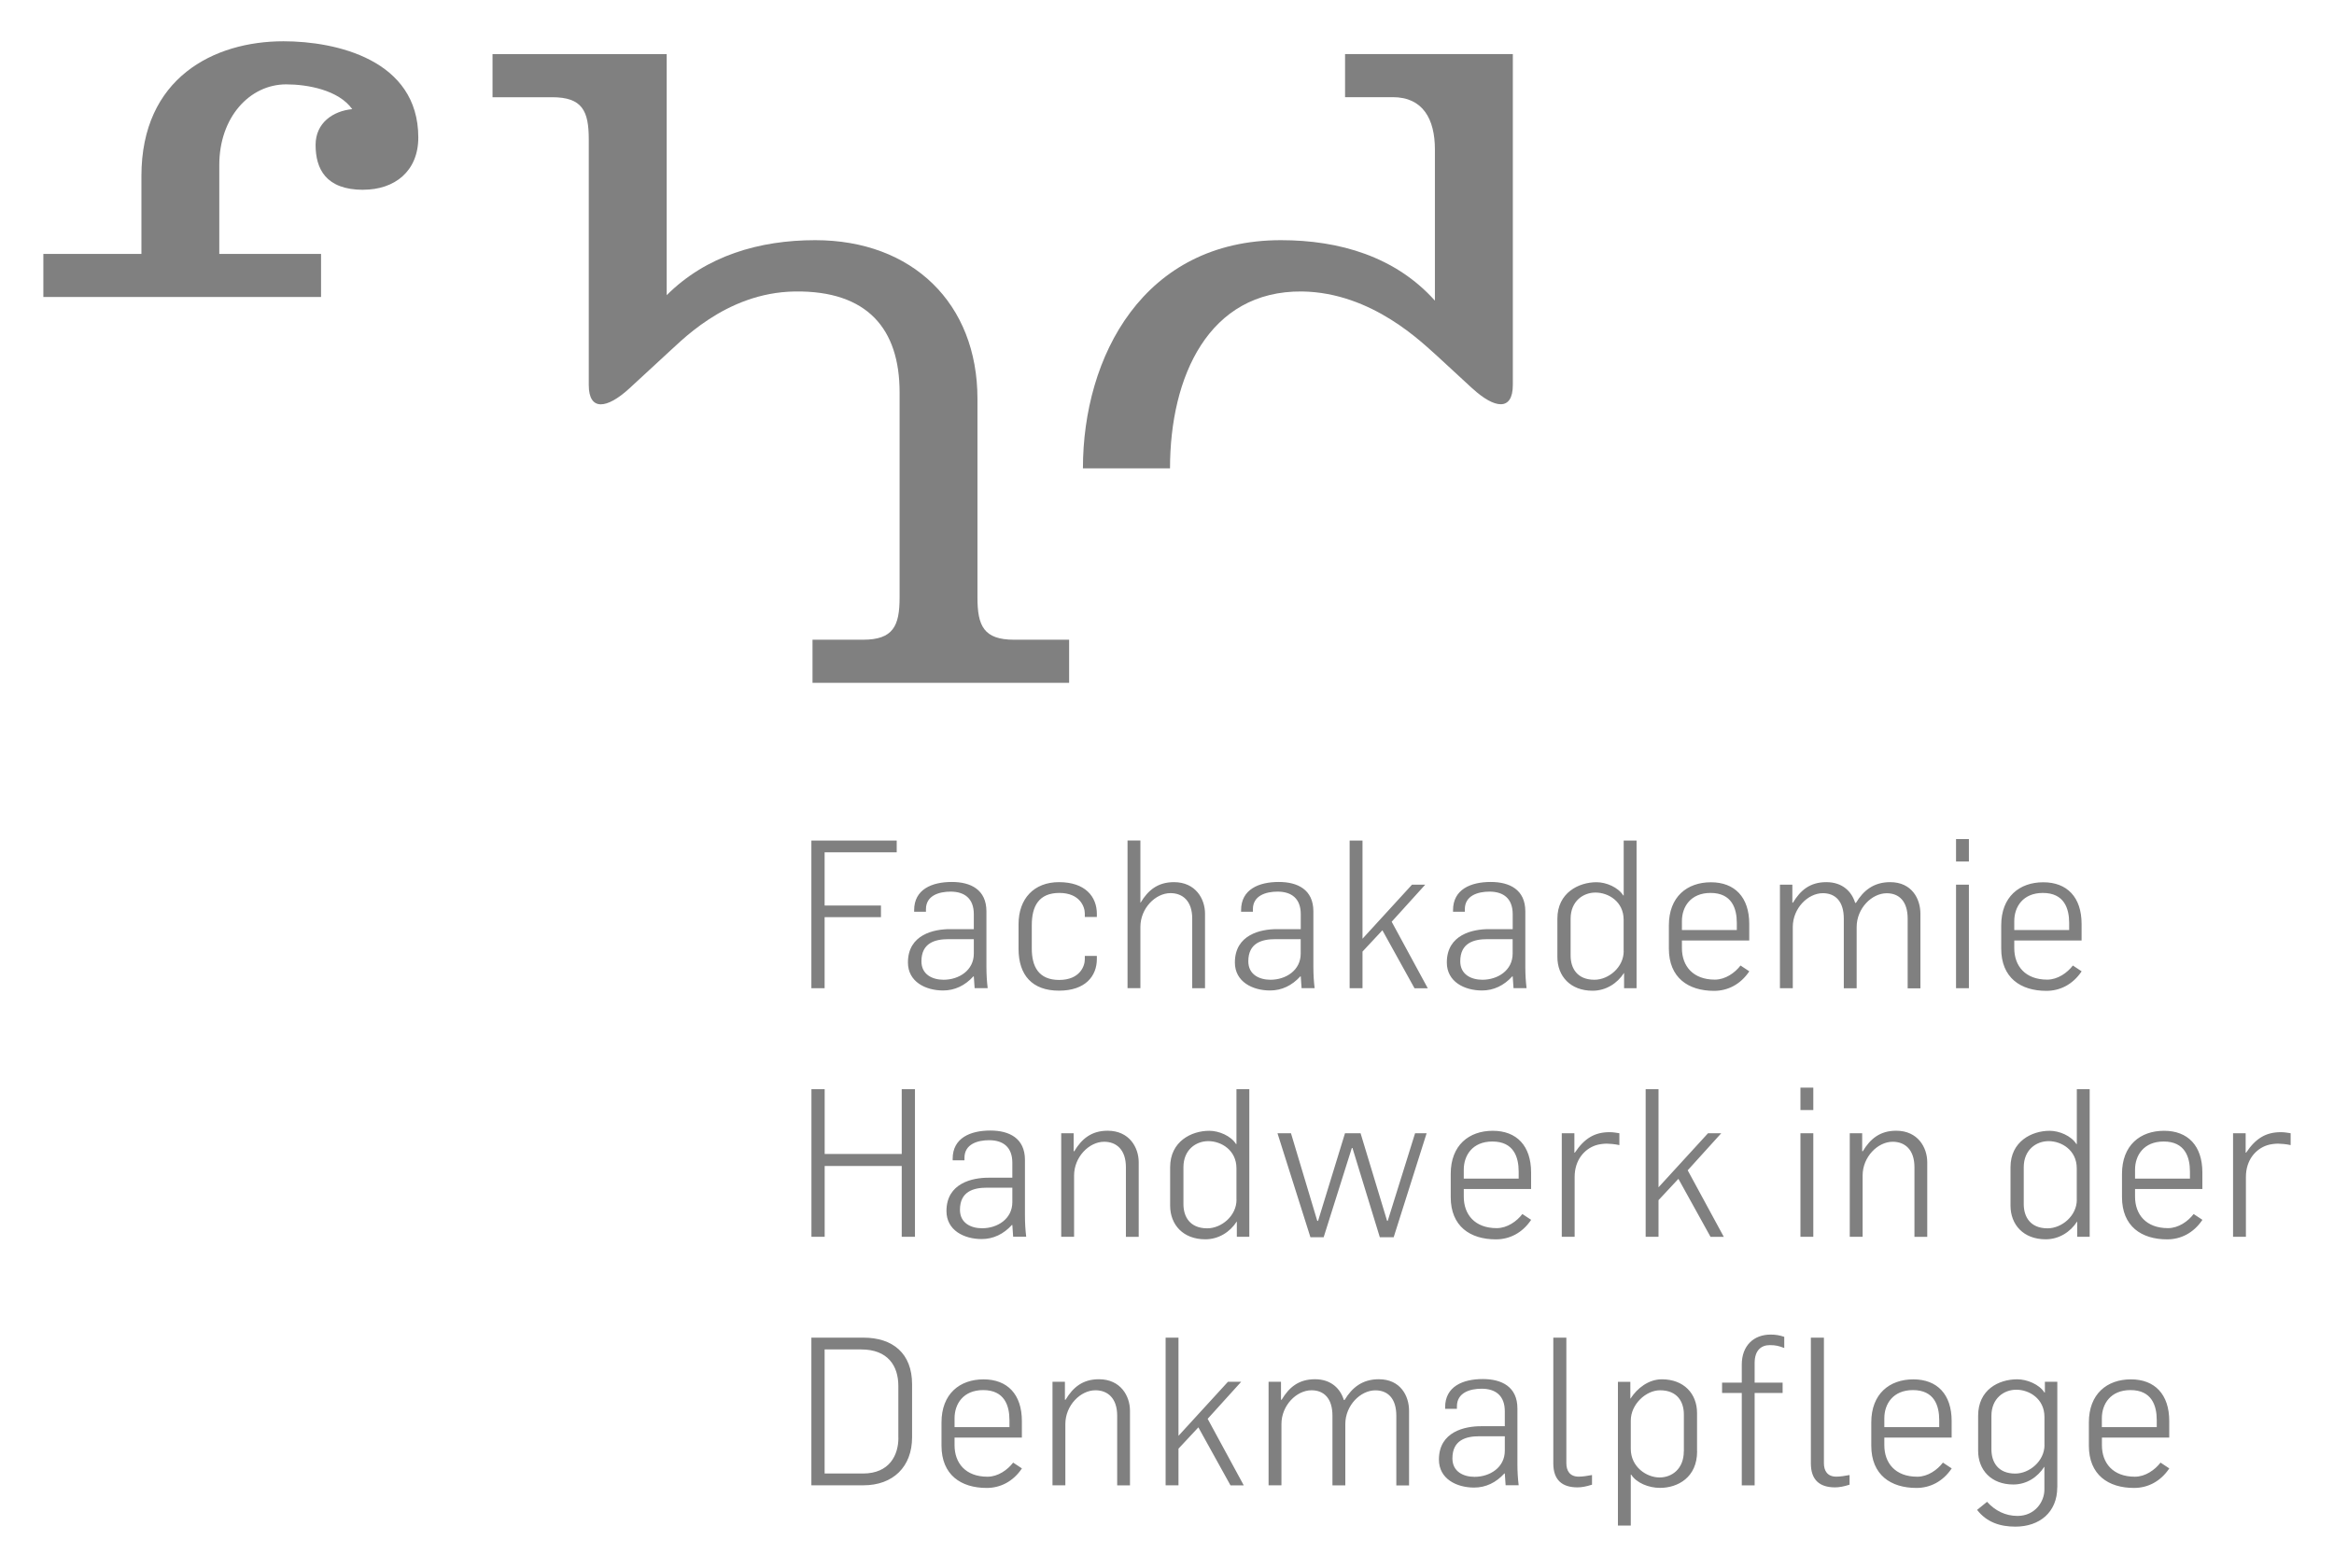 <?xml version="1.0" encoding="UTF-8"?><svg id="a" xmlns="http://www.w3.org/2000/svg" viewBox="0 0 372 250"><path d="M57.9,30.26c-5.99,0-7.6-3.36-7.6-7.16,0-3.51,2.78-5.41,5.84-5.7-2.19-3.07-7.16-3.95-10.52-3.95-5.84,0-10.67,5.26-10.67,12.86v14.17h16.22v6.87H6.91v-6.87h15.63v-12.42c0-15.64,11.54-21.48,22.65-21.48,8.33,0,21.48,2.92,21.48,15.34,0,5.41-3.8,8.33-8.77,8.33h0Z" fill="gray"/><path d="M129.5,108.86v-6.87h8.04c4.82,0,5.84-2.19,5.84-6.72v-32.73c0-10.08-5.11-16.22-16.66-16.07-11.25.15-18.55,8.33-20.75,10.23l-5.7,5.26c-3.51,3.21-6.43,3.65-6.43-.58V22.22c0-4.53-1.02-6.72-5.84-6.72h-9.5v-6.87h27.76v38.43c6.28-6.28,14.76-8.77,23.67-8.77,15.49,0,25.86,10.08,25.86,25.28v31.7c0,4.53,1.02,6.72,5.84,6.72h8.77v6.87h-40.91Z" fill="gray"/><path d="M234.7,61.96l-5.7-5.26c-2.19-1.9-10.23-10.08-21.48-10.23-14.9-.15-21.04,13.59-21.04,28.2h-13.88c0-17.83,9.64-36.38,31.56-36.38,9.35,0,18.26,2.63,24.54,9.64v-24.11c0-4.82-1.9-8.33-6.72-8.33h-7.6v-6.87h26.74v52.74c0,4.24-2.92,3.8-6.43.58h0Z" fill="gray"/><path d="M343.75,227.53h-8.75v-1.42c0-2.28,1.39-4.49,4.56-4.49,3.4,0,4.19,2.48,4.19,4.79v1.12h0ZM345.74,234.1l-1.39-.92c-.89,1.16-2.41,2.25-4.09,2.25-3.5,0-5.25-2.18-5.25-5.02v-1.22h10.73v-2.64c0-4.26-2.31-6.64-6.11-6.64s-6.7,2.31-6.7,6.87v3.7c0,4.66,3.1,6.74,7.2,6.74,2.15,0,4.19-.99,5.61-3.1h0ZM325.86,230.37c0,2.58-2.41,4.56-4.66,4.56-2.77,0-3.8-1.85-3.8-3.86v-5.35c0-2.77,1.98-4.16,3.96-4.16,2.08,0,4.49,1.45,4.49,4.33v4.49h0ZM327.9,237.13v-16.84h-1.98v1.72h-.07c-.83-1.32-2.81-2.11-4.33-2.11-3,0-6.24,1.68-6.24,5.81v5.58c0,3.07,2.08,5.38,5.61,5.38,2.11,0,3.86-1.16,4.92-2.81h.03v3.63c0,1.95-1.52,4.19-4.29,4.19-1.92,0-3.57-.83-4.85-2.25l-1.59,1.29c1.55,1.98,3.67,2.67,6.11,2.67,3.83,0,6.67-2.28,6.67-6.27h0ZM309.08,227.53h-8.75v-1.42c0-2.28,1.39-4.49,4.56-4.49,3.4,0,4.19,2.48,4.19,4.79v1.12h0ZM311.06,234.1l-1.39-.92c-.89,1.16-2.41,2.25-4.09,2.25-3.5,0-5.25-2.18-5.25-5.02v-1.22h10.73v-2.64c0-4.26-2.31-6.64-6.11-6.64s-6.7,2.31-6.7,6.87v3.7c0,4.66,3.1,6.74,7.2,6.74,2.15,0,4.19-.99,5.61-3.1h0ZM294.79,236.71v-1.55c-.63.13-1.52.26-2.11.26-1.45,0-1.98-.96-1.98-2.15v-20.01h-2.08v20.04c0,2.67,1.42,3.83,3.86,3.83.63,0,1.39-.13,2.31-.43h0ZM284.38,214.91v-1.78c-.76-.26-1.39-.36-2.18-.36-2.64,0-4.59,1.72-4.59,4.79v2.87h-3.14v1.65h3.14v14.73h2.05v-14.73h4.46v-1.65h-4.46v-3.14c0-2.05,1.09-2.84,2.41-2.84.96,0,1.45.13,2.31.46h0ZM268.37,231.39c0,2.77-1.88,4.16-3.86,4.16-2.08,0-4.59-1.68-4.59-4.56v-4.52c0-2.58,2.41-4.82,4.66-4.82,2.77,0,3.8,1.85,3.8,3.86v5.88h0ZM270.48,231.39v-6.11c0-3.07-2.08-5.38-5.61-5.38-2.11,0-3.93,1.42-4.99,3.07h-.03v-2.67h-1.98v22.92h2.05v-8.12h.07c.83,1.32,2.77,2.11,4.59,2.11,2.84,0,5.91-1.68,5.91-5.81h0ZM253.74,236.71v-1.55c-.63.13-1.52.26-2.11.26-1.45,0-1.98-.96-1.98-2.15v-20.01h-2.08v20.04c0,2.67,1.42,3.83,3.86,3.83.63,0,1.39-.13,2.31-.43h0ZM239.84,231.29c0,2.67-2.38,4.16-4.82,4.16-1.78,0-3.53-.83-3.53-2.94,0-2.94,2.18-3.53,4.29-3.53h4.06v2.31h0ZM242.05,236.8c-.13-1.09-.2-2.15-.2-3.37v-8.88c0-3.47-2.51-4.69-5.51-4.69-3.2,0-6.01,1.19-6.01,4.49v.26h1.88v-.4c0-2.18,2.08-2.81,3.93-2.81,2.25,0,3.7,1.12,3.7,3.6v2.38h-3.83c-2.48,0-6.67.83-6.67,5.32,0,3.07,2.81,4.46,5.61,4.46,1.85,0,3.5-.79,4.82-2.25h.07c.03.53.1,1.35.13,1.88h2.08ZM224.58,236.8v-11.89c0-2.34-1.35-5.02-4.82-5.02-2.61,0-4.26,1.32-5.45,3.3h-.13c-.53-1.75-1.98-3.3-4.59-3.3s-4.13,1.29-5.32,3.27h-.1v-2.87h-1.98v16.51h2.05v-9.77c0-2.97,2.41-5.38,4.79-5.38,1.95,0,3.34,1.25,3.34,4.06v11.1h2.05v-9.77c0-2.97,2.41-5.38,4.79-5.38,1.95,0,3.34,1.25,3.34,4.06v11.1h2.05ZM198.23,236.8l-5.75-10.6,5.35-5.91h-2.11l-7.89,8.62v-15.65h-2.05v23.54h2.05v-5.84l3.17-3.4,5.12,9.25h2.11ZM180.1,236.8v-11.89c0-2.34-1.49-5.02-4.95-5.02-2.58,0-4.13,1.29-5.32,3.27h-.1v-2.87h-1.98v16.51h2.05v-9.77c0-2.97,2.41-5.38,4.79-5.38,1.95,0,3.47,1.25,3.47,4.06v11.1h2.05ZM160.89,227.53h-8.75v-1.42c0-2.28,1.39-4.49,4.56-4.49,3.4,0,4.19,2.48,4.19,4.79v1.12h0ZM162.87,234.1l-1.39-.92c-.89,1.16-2.41,2.25-4.09,2.25-3.5,0-5.25-2.18-5.25-5.02v-1.22h10.73v-2.64c0-4.26-2.31-6.64-6.11-6.64s-6.7,2.31-6.7,6.87v3.7c0,4.66,3.1,6.74,7.2,6.74,2.15,0,4.19-.99,5.61-3.1h0ZM143.19,229.24c0,2.71-1.39,5.68-5.65,5.68h-6.11v-19.78h5.84c4.23,0,5.91,2.61,5.91,5.81v8.29h0ZM145.37,229.14v-8.45c0-4.92-3.07-7.43-7.76-7.43h-8.29v23.54h8.29c4.72,0,7.76-2.94,7.76-7.66h0Z" fill="gray"/><path d="M365.09,182.55v-1.88c-.5-.07-.92-.17-1.55-.17-2.38,0-4,.96-5.55,3.27h-.07v-3.1h-2.01v16.51h2.05v-9.54c0-2.74,1.59-4.46,3.37-5.05.5-.17,1.25-.26,1.75-.26.4,0,1.32.07,2.01.23h0ZM349.04,187.9h-8.75v-1.42c0-2.28,1.39-4.49,4.56-4.49,3.4,0,4.19,2.48,4.19,4.79v1.12h0ZM351.02,194.47l-1.39-.92c-.89,1.16-2.41,2.25-4.09,2.25-3.5,0-5.25-2.18-5.25-5.02v-1.22h10.73v-2.64c0-4.26-2.31-6.64-6.11-6.64s-6.7,2.31-6.7,6.87v3.7c0,4.66,3.1,6.74,7.2,6.74,2.15,0,4.19-.99,5.61-3.1h0ZM331.01,191.27c0,2.58-2.41,4.56-4.66,4.56-2.77,0-3.8-1.85-3.8-3.86v-5.88c0-2.77,1.98-4.16,3.96-4.16,2.08,0,4.49,1.45,4.49,4.33v5.02h0ZM333.06,197.18v-23.54h-2.05v8.75h-.07c-.83-1.32-2.74-2.11-4.26-2.11-2.84,0-6.24,1.68-6.24,5.81v6.11c0,3.07,2.08,5.38,5.61,5.38,2.11,0,3.93-1.16,4.99-2.81h.03v2.41h1.98ZM307.17,197.18v-11.89c0-2.34-1.49-5.02-4.95-5.02-2.58,0-4.13,1.29-5.32,3.27h-.1v-2.87h-1.98v16.51h2.05v-9.77c0-2.97,2.41-5.38,4.79-5.38,1.95,0,3.47,1.25,3.47,4.06v11.1h2.05ZM289.01,197.18v-16.51h-2.05v16.51h2.05ZM289.01,176.97v-3.57h-2.05v3.57h2.05ZM274.74,197.18l-5.75-10.6,5.35-5.91h-2.11l-7.89,8.62v-15.65h-2.05v23.54h2.05v-5.84l3.17-3.4,5.12,9.25h2.11ZM258.1,182.55v-1.88c-.5-.07-.92-.17-1.55-.17-2.38,0-4,.96-5.55,3.27h-.07v-3.1h-2.01v16.51h2.05v-9.54c0-2.74,1.59-4.46,3.37-5.05.5-.17,1.25-.26,1.75-.26.4,0,1.32.07,2.01.23h0ZM242.05,187.9h-8.75v-1.42c0-2.28,1.39-4.49,4.56-4.49,3.4,0,4.19,2.48,4.19,4.79v1.12h0ZM244.03,194.47l-1.39-.92c-.89,1.16-2.41,2.25-4.09,2.25-3.5,0-5.25-2.18-5.25-5.02v-1.22h10.73v-2.64c0-4.26-2.31-6.64-6.11-6.64s-6.7,2.31-6.7,6.87v3.7c0,4.66,3.1,6.74,7.2,6.74,2.15,0,4.19-.99,5.61-3.1h0ZM227.39,180.67h-1.85l-4.36,13.97h-.1l-4.23-13.97h-2.48l-4.29,13.97h-.13l-4.19-13.97h-2.15l5.25,16.58h2.11l4.49-14.23h.1l4.36,14.23h2.21l5.25-16.58h0ZM197.08,191.27c0,2.58-2.41,4.56-4.66,4.56-2.77,0-3.8-1.85-3.8-3.86v-5.88c0-2.77,1.98-4.16,3.96-4.16,2.08,0,4.49,1.45,4.49,4.33v5.02h0ZM199.12,197.18v-23.54h-2.05v8.75h-.07c-.83-1.32-2.74-2.11-4.26-2.11-2.84,0-6.24,1.68-6.24,5.81v6.11c0,3.07,2.08,5.38,5.61,5.38,2.11,0,3.93-1.16,4.99-2.81h.03v2.41h1.98ZM181.49,197.18v-11.89c0-2.34-1.49-5.02-4.95-5.02-2.58,0-4.13,1.29-5.32,3.27h-.1v-2.87h-1.98v16.51h2.05v-9.77c0-2.97,2.41-5.38,4.79-5.38,1.95,0,3.47,1.25,3.47,4.06v11.1h2.05ZM161.35,191.66c0,2.67-2.38,4.16-4.82,4.16-1.78,0-3.53-.83-3.53-2.94,0-2.94,2.18-3.53,4.29-3.53h4.06v2.31h0ZM163.56,197.18c-.13-1.09-.2-2.15-.2-3.37v-8.88c0-3.47-2.51-4.69-5.51-4.69-3.2,0-6.01,1.19-6.01,4.49v.26h1.88v-.4c0-2.18,2.08-2.81,3.93-2.81,2.25,0,3.7,1.12,3.7,3.6v2.38h-3.83c-2.48,0-6.67.83-6.67,5.32,0,3.07,2.81,4.46,5.61,4.46,1.85,0,3.5-.79,4.82-2.25h.07c.03.53.1,1.35.13,1.88h2.08ZM145.83,197.18v-23.54h-2.11v10.34h-12.28v-10.34h-2.11v23.54h2.11v-11.29h12.28v11.29h2.11Z" fill="gray"/><path d="M329.79,148.27h-8.75v-1.42c0-2.28,1.39-4.49,4.56-4.49,3.4,0,4.19,2.48,4.19,4.79v1.12h0ZM331.77,154.85l-1.39-.92c-.89,1.16-2.41,2.25-4.09,2.25-3.5,0-5.25-2.18-5.25-5.02v-1.22h10.73v-2.64c0-4.26-2.31-6.64-6.11-6.64s-6.7,2.31-6.7,6.87v3.7c0,4.66,3.1,6.74,7.2,6.74,2.15,0,4.19-.99,5.61-3.1h0ZM313.81,157.55v-16.51h-2.05v16.51h2.05ZM313.81,137.34v-3.57h-2.05v3.57h2.05ZM306.08,157.55v-11.89c0-2.34-1.35-5.02-4.82-5.02-2.61,0-4.26,1.32-5.45,3.3h-.13c-.53-1.75-1.98-3.3-4.59-3.3s-4.13,1.29-5.32,3.27h-.1v-2.87h-1.98v16.51h2.05v-9.77c0-2.97,2.41-5.38,4.79-5.38,1.95,0,3.34,1.25,3.34,4.06v11.1h2.05v-9.77c0-2.97,2.41-5.38,4.79-5.38,1.95,0,3.34,1.25,3.34,4.06v11.1h2.05ZM276.82,148.27h-8.75v-1.42c0-2.28,1.39-4.49,4.56-4.49,3.4,0,4.19,2.48,4.19,4.79v1.12h0ZM278.8,154.85l-1.39-.92c-.89,1.16-2.41,2.25-4.09,2.25-3.5,0-5.25-2.18-5.25-5.02v-1.22h10.73v-2.64c0-4.26-2.31-6.64-6.11-6.64s-6.7,2.31-6.7,6.87v3.7c0,4.66,3.1,6.74,7.2,6.74,2.15,0,4.19-.99,5.61-3.1h0ZM258.79,151.64c0,2.58-2.41,4.56-4.66,4.56-2.77,0-3.8-1.85-3.8-3.86v-5.88c0-2.77,1.98-4.16,3.96-4.16,2.08,0,4.49,1.45,4.49,4.33v5.02h0ZM260.84,157.55v-23.54h-2.05v8.75h-.07c-.83-1.32-2.74-2.11-4.26-2.11-2.84,0-6.24,1.68-6.24,5.81v6.11c0,3.07,2.08,5.38,5.61,5.38,2.11,0,3.93-1.16,4.99-2.81h.03v2.41h1.98ZM241.09,152.04c0,2.67-2.38,4.16-4.82,4.16-1.78,0-3.53-.83-3.53-2.94,0-2.94,2.18-3.53,4.29-3.53h4.06v2.31h0ZM243.31,157.55c-.13-1.09-.2-2.15-.2-3.37v-8.88c0-3.47-2.51-4.69-5.51-4.69-3.2,0-6.01,1.19-6.01,4.49v.26h1.88v-.4c0-2.18,2.08-2.81,3.93-2.81,2.25,0,3.7,1.12,3.7,3.6v2.38h-3.83c-2.48,0-6.67.83-6.67,5.32,0,3.07,2.81,4.46,5.61,4.46,1.85,0,3.5-.79,4.82-2.25h.07c.03.53.1,1.35.13,1.88h2.08ZM227.56,157.55l-5.75-10.6,5.35-5.91h-2.11l-7.89,8.62v-15.65h-2.05v23.54h2.05v-5.84l3.17-3.4,5.12,9.25h2.11ZM207.31,152.04c0,2.67-2.38,4.16-4.82,4.16-1.78,0-3.53-.83-3.53-2.94,0-2.94,2.18-3.53,4.29-3.53h4.06v2.31h0ZM209.53,157.55c-.13-1.09-.2-2.15-.2-3.37v-8.88c0-3.47-2.51-4.69-5.51-4.69-3.2,0-6.01,1.19-6.01,4.49v.26h1.88v-.4c0-2.18,2.08-2.81,3.93-2.81,2.25,0,3.7,1.12,3.7,3.6v2.38h-3.83c-2.48,0-6.67.83-6.67,5.32,0,3.07,2.81,4.46,5.61,4.46,1.85,0,3.5-.79,4.82-2.25h.07c.03.53.1,1.35.13,1.88h2.08ZM192.06,157.55v-11.89c0-2.34-1.49-5.02-4.95-5.02-2.58,0-4.13,1.29-5.32,3.27h-.03v-9.91h-2.05v23.54h2.05v-9.77c0-2.97,2.41-5.38,4.79-5.38,1.95,0,3.47,1.25,3.47,4.06v11.1h2.05ZM174.82,152.9v-.5h-1.92v.56c0,1.06-.79,3.27-4.09,3.27s-4.36-2.18-4.36-4.99v-3.76c0-3,1.12-5.12,4.39-5.12s4.06,2.21,4.06,3.27v.56h1.92v-.5c0-2.71-1.82-5.05-6.04-5.05-3.96,0-6.44,2.61-6.44,6.7v3.93c0,4.23,2.21,6.67,6.44,6.67s6.04-2.34,6.04-5.05h0ZM155.21,152.04c0,2.67-2.38,4.16-4.82,4.16-1.78,0-3.53-.83-3.53-2.94,0-2.94,2.18-3.53,4.29-3.53h4.06v2.31h0ZM157.42,157.55c-.13-1.09-.2-2.15-.2-3.37v-8.88c0-3.47-2.51-4.69-5.51-4.69-3.2,0-6.01,1.19-6.01,4.49v.26h1.88v-.4c0-2.18,2.08-2.81,3.93-2.81,2.25,0,3.7,1.12,3.7,3.6v2.38h-3.83c-2.48,0-6.67.83-6.67,5.32,0,3.07,2.81,4.46,5.61,4.46,1.85,0,3.5-.79,4.82-2.25h.07c.03.53.1,1.35.13,1.88h2.08ZM142.92,135.89v-1.88h-13.6v23.54h2.11v-11.33h8.98v-1.85h-8.98v-8.49h11.49Z" fill="gray"/></svg>